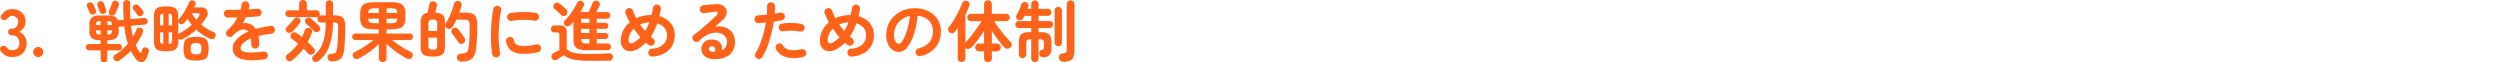 <svg xmlns="http://www.w3.org/2000/svg" width="904" height="22.584" viewBox="0 0 904 22.584">
  <g id="_2" data-name="2" transform="translate(-7819.848 5313.792)">
    <rect id="長方形_915" data-name="長方形 915" width="904" height="22.584" transform="translate(7819.848 -5313.792)" fill="rgba(255,255,255,0)"/>
    <path id="パス_4853" data-name="パス 4853" d="M5.208.24A4.524,4.524,0,0,1,1.1-1.944a1.213,1.213,0,0,1-.192-1.1A1.09,1.09,0,0,1,1.656-3.7a1.3,1.3,0,0,1,.984,0,3.2,3.2,0,0,1,.84.672,2.041,2.041,0,0,0,.684.588,2.058,2.058,0,0,0,1,.228,2.942,2.942,0,0,0,1.944-.6,2.492,2.492,0,0,0,.72-2.016,2.862,2.862,0,0,0-.72-2.04A2.692,2.692,0,0,0,5.04-7.632a1.05,1.05,0,0,1-1.2-1.176,1.05,1.05,0,0,1,1.2-1.176,2.155,2.155,0,0,0,1.776-.708,2.668,2.668,0,0,0,.576-1.74,1.944,1.944,0,0,0-.684-1.692,2.586,2.586,0,0,0-1.548-.492,1.537,1.537,0,0,0-.852.24,2.58,2.58,0,0,0-.636.576,3.106,3.106,0,0,1-.852.672,1.163,1.163,0,0,1-.972-.048,1.151,1.151,0,0,1-.72-.708,1.137,1.137,0,0,1,.264-1.068,4.791,4.791,0,0,1,1.692-1.572,4.39,4.39,0,0,1,2.124-.54,5.5,5.5,0,0,1,2.556.564,4.2,4.2,0,0,1,1.7,1.572,4.489,4.489,0,0,1,.612,2.376,3.972,3.972,0,0,1-.66,2.244A3.924,3.924,0,0,1,7.752-8.856,4.092,4.092,0,0,1,9.708-7.3a4.434,4.434,0,0,1,.756,2.568A4.826,4.826,0,0,1,9.084-1.1,5.323,5.323,0,0,1,5.208.24Zm9.456.024A1.774,1.774,0,0,1,13.38-.264a1.715,1.715,0,0,1-.54-1.272,1.742,1.742,0,0,1,.54-1.3,1.774,1.774,0,0,1,1.284-.528,1.774,1.774,0,0,1,1.284.528,1.742,1.742,0,0,1,.54,1.3,1.715,1.715,0,0,1-.54,1.272A1.774,1.774,0,0,1,14.664.264ZM38.448,2.232a1.2,1.2,0,0,1-.852-.324,1.139,1.139,0,0,1-.348-.876V-2.136h-4.2a1.091,1.091,0,0,1-.84-.336,1.156,1.156,0,0,1-.312-.816,1.156,1.156,0,0,1,.312-.816,1.091,1.091,0,0,1,.84-.336h4.2V-5.832h-.312a4.356,4.356,0,0,1-2.9-.768,3.435,3.435,0,0,1-.864-2.664v-2.064a3.435,3.435,0,0,1,.864-2.664,4.356,4.356,0,0,1,2.9-.768h2.976a5.832,5.832,0,0,1,2.364.4,2.221,2.221,0,0,1,1.212,1.332l.072-.024,2.016-.168q-.1-1.344-.144-2.8t-.048-3.06A1.205,1.205,0,0,1,45.756-20a1.27,1.27,0,0,1,.9-.348,1.27,1.27,0,0,1,.9.348,1.136,1.136,0,0,1,.348.924q-.024,1.536,0,2.94t.12,2.7l4.92-.408a1.153,1.153,0,0,1,.912.276,1.209,1.209,0,0,1,.408.8,1.194,1.194,0,0,1-.24.876,1.13,1.13,0,0,1-.84.42l-4.944.432q.12,1.056.3,2.028t.4,1.86q.36-.6.66-1.188A11.275,11.275,0,0,0,50.112-9.5a1.326,1.326,0,0,1,.708-.792,1.271,1.271,0,0,1,1,.024,1.205,1.205,0,0,1,.708.636,1.171,1.171,0,0,1-.012,1.02q-.528,1.176-1.176,2.328A22.527,22.527,0,0,1,49.92-4.08a14.266,14.266,0,0,0,.672,1.356q.36.636.744,1.188.408.624.672-.072.072-.216.132-.408t.132-.384a1.13,1.13,0,0,1,.588-.708,1.17,1.17,0,0,1,.972-.036,1.21,1.21,0,0,1,.7.564,1.336,1.336,0,0,1,.1.948q-.1.408-.276.984a9.431,9.431,0,0,1-.4,1.056q-.672,1.584-1.776,1.7A2.528,2.528,0,0,1,50.016.984,16.544,16.544,0,0,1,49.008-.4a15.286,15.286,0,0,1-.888-1.548,24.19,24.19,0,0,1-1.98,1.86A21.6,21.6,0,0,1,43.9,1.56a1.291,1.291,0,0,1-1.02.192,1.264,1.264,0,0,1-.828-.576,1.267,1.267,0,0,1-.192-.948,1.146,1.146,0,0,1,.576-.78A13.965,13.965,0,0,0,44.88-2.328,23.926,23.926,0,0,0,47.064-4.56a26.691,26.691,0,0,1-.744-2.892Q46.008-9,45.792-10.824l-2.016.168h-.048v1.392A3.406,3.406,0,0,1,42.852-6.6a4.452,4.452,0,0,1-2.94.768h-.264V-4.44h4.128a1.091,1.091,0,0,1,.84.336,1.156,1.156,0,0,1,.312.816,1.156,1.156,0,0,1-.312.816,1.091,1.091,0,0,1-.84.336H39.648V1.032a1.139,1.139,0,0,1-.348.876A1.2,1.2,0,0,1,38.448,2.232Zm2.52-17.04a1.2,1.2,0,0,1-.672-.552,1.009,1.009,0,0,1-.048-.912q.144-.336.336-.864t.4-1.068q.2-.54.3-.9a1.392,1.392,0,0,1,.66-.828,1.283,1.283,0,0,1,1.02-.084,1.314,1.314,0,0,1,.756.612,1.211,1.211,0,0,1,.06,1.02q-.12.36-.336.9T43-16.416q-.228.528-.4.888a1.3,1.3,0,0,1-.672.708A1.361,1.361,0,0,1,40.968-14.808Zm11.208.072a1.268,1.268,0,0,1-.924.2,1.188,1.188,0,0,1-.78-.54,6.728,6.728,0,0,0-.42-.6q-.276-.36-.564-.72t-.456-.576a.937.937,0,0,1-.192-.816,1.125,1.125,0,0,1,.48-.72,1.379,1.379,0,0,1,.876-.228,1.079,1.079,0,0,1,.78.42q.168.192.468.54t.6.708q.3.36.444.552a1.116,1.116,0,0,1,.252.96A1.293,1.293,0,0,1,52.176-14.736ZM38.4-15.408a1.236,1.236,0,0,1-.96-.048,1.187,1.187,0,0,1-.6-.744q-.072-.264-.216-.684l-.288-.84q-.144-.42-.24-.66a1.035,1.035,0,0,1,.036-.912,1.152,1.152,0,0,1,.684-.552,1.3,1.3,0,0,1,.936.012,1.051,1.051,0,0,1,.6.66q.1.24.252.684t.324.9a7.573,7.573,0,0,1,.24.744A1.02,1.02,0,0,1,38.4-15.408Zm-3.552.24a1.16,1.16,0,0,1-.936.036,1.122,1.122,0,0,1-.648-.684q-.1-.24-.276-.636l-.36-.792q-.18-.4-.276-.612a1,1,0,0,1-.036-.912,1.149,1.149,0,0,1,.612-.6,1.337,1.337,0,0,1,.936-.084,1.111,1.111,0,0,1,.672.636,5.1,5.1,0,0,1,.3.6q.18.408.372.8t.288.636a1.213,1.213,0,0,1,.024.972A1.171,1.171,0,0,1,34.848-15.168Zm2.28,7.32h.12V-9.36H35.592v.192A1.367,1.367,0,0,0,35.9-8.124,1.931,1.931,0,0,0,37.128-7.848Zm2.52,0h.12a1.931,1.931,0,0,0,1.224-.276A1.367,1.367,0,0,0,41.3-9.168V-9.36H39.648ZM35.592-11.28h1.656v-1.464h-.12a1.931,1.931,0,0,0-1.224.276,1.367,1.367,0,0,0-.312,1.044Zm4.056,0H41.3v-.144a1.367,1.367,0,0,0-.312-1.044,1.931,1.931,0,0,0-1.224-.276h-.12Zm21.24,9.456a8.637,8.637,0,0,1-2.676-.324,2.123,2.123,0,0,1-1.32-1.14,5.557,5.557,0,0,1-.372-2.256V-14.3a5.542,5.542,0,0,1,.372-2.268,2.129,2.129,0,0,1,1.32-1.128,8.637,8.637,0,0,1,2.676-.324,8.738,8.738,0,0,1,2.7.324,2.129,2.129,0,0,1,1.32,1.128A5.542,5.542,0,0,1,65.28-14.3V-8.04a1.687,1.687,0,0,0,.144-.108.416.416,0,0,1,.168-.084A23.075,23.075,0,0,0,67.968-9.66a18.776,18.776,0,0,0,2.184-1.74q-.408-.5-.78-1.044t-.708-1.116q-.6.816-1.2,1.488a1.325,1.325,0,0,1-.828.456,1.226,1.226,0,0,1-.924-.24,1.029,1.029,0,0,1-.408-.768,1.117,1.117,0,0,1,.288-.816,16.992,16.992,0,0,0,1.356-1.8q.684-1.032,1.272-2.136a19.854,19.854,0,0,0,.948-2.016,1.236,1.236,0,0,1,.7-.72,1.309,1.309,0,0,1,.984,0,1.041,1.041,0,0,1,.624,1.56q-.1.192-.18.408t-.2.456h2.52a2.559,2.559,0,0,1,1.632.492,1.888,1.888,0,0,1,.72,1.32,2.87,2.87,0,0,1-.5,1.812q-.408.672-.876,1.308t-1,1.26a17.028,17.028,0,0,0,4.344,2.688,1.3,1.3,0,0,1,.816.78,1.375,1.375,0,0,1-.072,1.092,1.266,1.266,0,0,1-.888.684,1.9,1.9,0,0,1-1.2-.132,24.292,24.292,0,0,1-2.472-1.428,17.258,17.258,0,0,1-2.3-1.812,20.109,20.109,0,0,1-2.364,1.9,24.624,24.624,0,0,1-2.6,1.56,1.763,1.763,0,0,1-.816.144,1.224,1.224,0,0,1-.744-.288v.768a5.557,5.557,0,0,1-.372,2.256,2.123,2.123,0,0,1-1.32,1.14A8.738,8.738,0,0,1,60.888-1.824Zm10.848,3.36a8.69,8.69,0,0,1-2.8-.348A2.165,2.165,0,0,1,67.6-.084a7.387,7.387,0,0,1-.372-2.652A7.387,7.387,0,0,1,67.6-5.388,2.165,2.165,0,0,1,68.94-6.66a8.69,8.69,0,0,1,2.8-.348,8.806,8.806,0,0,1,2.808.348A2.165,2.165,0,0,1,75.9-5.388a7.387,7.387,0,0,1,.372,2.652A7.387,7.387,0,0,1,75.9-.084a2.165,2.165,0,0,1-1.356,1.272A8.806,8.806,0,0,1,71.736,1.536Zm0-2.256a3.825,3.825,0,0,0,1.188-.144.9.9,0,0,0,.576-.588,4.068,4.068,0,0,0,.156-1.284,2.413,2.413,0,0,0-.384-1.632,2.224,2.224,0,0,0-1.536-.384,2.175,2.175,0,0,0-1.536.4,2.37,2.37,0,0,0-.384,1.6A2.462,2.462,0,0,0,70.2-1.1,2.224,2.224,0,0,0,71.736-.72Zm-9.888-3.7q.84-.072,1.032-.384a2.329,2.329,0,0,0,.192-1.128V-8.664H61.848Zm0-6.768h1.224V-13.9a2.4,2.4,0,0,0-.192-1.152q-.192-.312-1.032-.36ZM59.88-4.44V-8.664H58.728v2.736a2.261,2.261,0,0,0,.192,1.1Q59.112-4.512,59.88-4.44Zm-1.152-6.744H59.88v-4.224q-.768.072-.96.384a2.329,2.329,0,0,0-.192,1.128ZM71.856-13.2q.264-.336.516-.672a6.483,6.483,0,0,0,.444-.672q.648-1.056-.576-1.056H70.2a13.48,13.48,0,0,0,.756,1.236A12.871,12.871,0,0,0,71.856-13.2ZM96.48,1.08a29.432,29.432,0,0,1-5.424.348,10.809,10.809,0,0,1-3.54-.66A4.066,4.066,0,0,1,85.584-.708a3.771,3.771,0,0,1-.6-2.1,4.859,4.859,0,0,1,1.452-3.36A12.228,12.228,0,0,1,90.648-8.9a1.884,1.884,0,0,0-.936-.648,3,3,0,0,0-2.364.264A8.742,8.742,0,0,0,85.08-7.464,1.522,1.522,0,0,1,84.012-7a1.3,1.3,0,0,1-1.068-.4A1.448,1.448,0,0,1,82.6-8.448a1.34,1.34,0,0,1,.492-.984,14.413,14.413,0,0,0,2.076-2.184,15.1,15.1,0,0,0,1.524-2.424q-1.032.024-1.932.036t-1.548-.012a1.349,1.349,0,0,1-1.008-.42,1.41,1.41,0,0,1-.408-1.02,1.333,1.333,0,0,1,.456-.984,1.411,1.411,0,0,1,1.032-.36q.84.024,2.028.012t2.484-.036q.12-.456.216-.888t.168-.864a1.564,1.564,0,0,1,.528-.972,1.279,1.279,0,0,1,1.032-.3,1.384,1.384,0,0,1,.96.528,1.374,1.374,0,0,1,.288,1.056,4.883,4.883,0,0,1-.1.648q-.072.336-.168.672.912-.048,1.7-.108t1.416-.156a1.439,1.439,0,0,1,1.068.276,1.328,1.328,0,0,1,.54.948,1.35,1.35,0,0,1-.3,1.056,1.321,1.321,0,0,1-.948.5q-.888.1-2.04.168t-2.4.12a20.453,20.453,0,0,1-1.152,2.208,4.051,4.051,0,0,1,1.1-.084,4.582,4.582,0,0,1,1.008.18,4.569,4.569,0,0,1,1.4.66,4.366,4.366,0,0,1,1.212,1.308q1.176-.336,2.508-.624t2.82-.5a1.354,1.354,0,0,1,1.056.252,1.315,1.315,0,0,1,.552.948,1.3,1.3,0,0,1-.264,1.056,1.474,1.474,0,0,1-.96.552q-1.392.168-2.568.4T94.3-7.3q.12.648.192,1.416t.072,1.656a1.389,1.389,0,0,1-.42,1.02,1.389,1.389,0,0,1-1.02.42,1.349,1.349,0,0,1-1.008-.42,1.41,1.41,0,0,1-.408-1.02,14.843,14.843,0,0,0-.144-2.184,8.336,8.336,0,0,0-2.844,1.74A2.673,2.673,0,0,0,87.84-2.88a1.2,1.2,0,0,0,.768,1.056,6.218,6.218,0,0,0,2.568.456,33.357,33.357,0,0,0,4.92-.36,1.437,1.437,0,0,1,1.056.276A1.315,1.315,0,0,1,97.7-.5,1.336,1.336,0,0,1,97.416.528,1.459,1.459,0,0,1,96.48,1.08Zm24.24.72a1.451,1.451,0,0,1-.972-.336A1.306,1.306,0,0,1,119.3.528a1.3,1.3,0,0,1,.312-1,1.272,1.272,0,0,1,.96-.444,5.256,5.256,0,0,0,1.224-.18.948.948,0,0,0,.588-.5,4.29,4.29,0,0,0,.3-1.14,17.894,17.894,0,0,0,.228-2.016Q123-6,123.048-7.512t.072-3.024a3.132,3.132,0,0,0-.108-1.1.723.723,0,0,0-.5-.468,4.418,4.418,0,0,0-1.14-.108h-.1a27.312,27.312,0,0,1-1.284,8.364,11.823,11.823,0,0,1-4.02,5.6,1.372,1.372,0,0,1-1.02.276A1.332,1.332,0,0,1,114,1.512a1.192,1.192,0,0,1-.24-.924,1.248,1.248,0,0,1,.456-.828,9.318,9.318,0,0,0,2.58-2.916,13.052,13.052,0,0,0,1.38-3.936,29.939,29.939,0,0,0,.48-5.124h-1.728a1.215,1.215,0,0,1-.948-.384,1.313,1.313,0,0,1-.348-.912,1.207,1.207,0,0,1,.36-.888,1.308,1.308,0,0,1-.72.216h-9.984a1.157,1.157,0,0,1-.888-.36,1.222,1.222,0,0,1-.336-.864,1.21,1.21,0,0,1,.336-.876,1.178,1.178,0,0,1,.888-.348h3.72V-18.96a1.32,1.32,0,0,1,.408-1.008,1.384,1.384,0,0,1,.984-.384,1.384,1.384,0,0,1,.984.384,1.32,1.32,0,0,1,.408,1.008v2.328h3.48a1.178,1.178,0,0,1,.888.348,1.21,1.21,0,0,1,.336.876,1.14,1.14,0,0,1-.336.84,1.389,1.389,0,0,1,.768-.216h1.728v-4.152a1.234,1.234,0,0,1,.4-.96,1.33,1.33,0,0,1,.924-.36,1.276,1.276,0,0,1,.924.36,1.274,1.274,0,0,1,.372.96v4.152h.456a6.627,6.627,0,0,1,2.28.324,2.239,2.239,0,0,1,1.272,1.176,5.742,5.742,0,0,1,.384,2.484q0,1.56-.048,3.12t-.132,2.916q-.084,1.356-.2,2.316A7.086,7.086,0,0,1,124.524.24a2.719,2.719,0,0,1-1.464,1.236A7.17,7.17,0,0,1,120.72,1.8Zm-14.184-.432a1.547,1.547,0,0,1-1.092.348,1.279,1.279,0,0,1-1-.564,1.363,1.363,0,0,1-.24-.984,1.289,1.289,0,0,1,.576-.888,15.717,15.717,0,0,0,2.124-1.812A16.6,16.6,0,0,0,108.6-4.56q-.528-.48-1.08-.912t-1.08-.816a1.2,1.2,0,0,1-.552-.876,1.381,1.381,0,0,1,.288-.972,1.317,1.317,0,0,1,.9-.54,1.4,1.4,0,0,1,1.044.252q.48.336.96.7t.96.768a23.161,23.161,0,0,0,1.008-2.448,1.279,1.279,0,0,1,.708-.8,1.362,1.362,0,0,1,1.02-.012,1.28,1.28,0,0,1,.78.66,1.323,1.323,0,0,1,.036,1.092q-.312.864-.684,1.692t-.8,1.6q1.272,1.2,2.232,2.232a1.354,1.354,0,0,1,.372,1.02,1.388,1.388,0,0,1-.492.972,1.429,1.429,0,0,1-1.008.4,1.291,1.291,0,0,1-.96-.468q-.744-.84-1.656-1.728a22.316,22.316,0,0,1-1.848,2.172A19.266,19.266,0,0,1,106.536,1.368Zm-1.992-10.2a1.246,1.246,0,0,1-.384-.912,1.138,1.138,0,0,1,.408-.888q.7-.648,1.416-1.44t1.224-1.464a1.164,1.164,0,0,1,.852-.492,1.2,1.2,0,0,1,.924.252,1.3,1.3,0,0,1,.5.816,1.167,1.167,0,0,1-.216.936q-.552.744-1.308,1.608t-1.4,1.488a1.755,1.755,0,0,1-1.008.444A1.223,1.223,0,0,1,104.544-8.832Zm11.616-.216a1.213,1.213,0,0,1-.948.324,1.333,1.333,0,0,1-.924-.42q-.336-.384-.864-.888l-1.056-1.008q-.528-.5-.888-.816a1.068,1.068,0,0,1-.36-.864,1.269,1.269,0,0,1,.384-.864,1.451,1.451,0,0,1,.924-.4,1.251,1.251,0,0,1,.972.372q.36.312.9.816t1.092,1.008a10.869,10.869,0,0,1,.864.864,1.254,1.254,0,0,1,.36.948A1.275,1.275,0,0,1,116.16-9.048Zm23.064,11.16a1.384,1.384,0,0,1-.984-.384A1.32,1.32,0,0,1,137.832.72V-4.464a20.388,20.388,0,0,1-2.16,1.944q-1.248.984-2.556,1.836T130.68.768a1.783,1.783,0,0,1-1.224.18,1.215,1.215,0,0,1-.888-.66,1.4,1.4,0,0,1-.108-1.056,1.262,1.262,0,0,1,.684-.792q1.08-.5,2.292-1.224t2.376-1.524q1.164-.8,2.076-1.548h-6.48a1.139,1.139,0,0,1-.876-.348,1.2,1.2,0,0,1-.324-.852,1.174,1.174,0,0,1,.324-.828,1.139,1.139,0,0,1,.876-.348h8.424V-9.72h-1.3a11.3,11.3,0,0,1-3.252-.372,2.773,2.773,0,0,1-1.692-1.284,5.249,5.249,0,0,1-.5-2.52v-1.488a5.237,5.237,0,0,1,.5-2.532,2.786,2.786,0,0,1,1.692-1.272,11.3,11.3,0,0,1,3.252-.372h5.448a11.3,11.3,0,0,1,3.252.372,2.786,2.786,0,0,1,1.692,1.272,5.237,5.237,0,0,1,.5,2.532V-13.9a5.249,5.249,0,0,1-.5,2.52,2.773,2.773,0,0,1-1.692,1.284,11.3,11.3,0,0,1-3.252.372h-1.368v1.488h8.4a1.139,1.139,0,0,1,.876.348,1.174,1.174,0,0,1,.324.828,1.2,1.2,0,0,1-.324.852,1.139,1.139,0,0,1-.876.348h-6.384q.936.744,2.1,1.548t2.376,1.524q1.212.72,2.268,1.224a1.146,1.146,0,0,1,.7.78,1.4,1.4,0,0,1-.12,1.044,1.21,1.21,0,0,1-.876.66,1.836,1.836,0,0,1-1.236-.18q-1.128-.6-2.46-1.464T142.8-2.58a23.68,23.68,0,0,1-2.184-1.956V.72a1.32,1.32,0,0,1-.408,1.008A1.384,1.384,0,0,1,139.224,2.112Zm1.392-14.064h1.368a7.4,7.4,0,0,0,1.536-.12,1.068,1.068,0,0,0,.732-.468,2.331,2.331,0,0,0,.228-1.068h-3.864Zm0-3.72h3.864a2.415,2.415,0,0,0-.228-1.08,1.019,1.019,0,0,0-.732-.468,8.206,8.206,0,0,0-1.536-.108h-1.368Zm-4.08,3.72h1.3v-1.656h-3.816a2.512,2.512,0,0,0,.252,1.068,1.068,1.068,0,0,0,.732.468A7.4,7.4,0,0,0,136.536-11.952Zm-2.52-3.72h3.816v-1.656h-1.3A8.206,8.206,0,0,0,135-17.22a1.019,1.019,0,0,0-.732.468A2.608,2.608,0,0,0,134.016-15.672ZM157.344.1a8.464,8.464,0,0,1-2.688-.336,2.172,2.172,0,0,1-1.332-1.14,5.25,5.25,0,0,1-.372-2.172v-8.592a4.715,4.715,0,0,1,.516-2.46,2.7,2.7,0,0,1,1.98-1.068q.144-.648.336-1.56t.288-1.488a1.345,1.345,0,0,1,.576-.96,1.492,1.492,0,0,1,1.1-.168,1.3,1.3,0,0,1,.936.6,1.44,1.44,0,0,1,.144,1.1q-.1.456-.288,1.152t-.336,1.224a5.648,5.648,0,0,1,2.184.456,2.067,2.067,0,0,1,1.056,1.152,5.853,5.853,0,0,1,.288,2.016v8.592a5.25,5.25,0,0,1-.372,2.172,2.17,2.17,0,0,1-1.32,1.14A8.445,8.445,0,0,1,157.344.1Zm10.44,1.8a1.889,1.889,0,0,1-1.116-.276A1.412,1.412,0,0,1,166.08.6a1.328,1.328,0,0,1,.312-1.068,1.445,1.445,0,0,1,1.032-.492,9.62,9.62,0,0,0,1.656-.252,1.269,1.269,0,0,0,.792-.564,3.84,3.84,0,0,0,.384-1.248,26.369,26.369,0,0,0,.336-3.456q.072-1.92.072-4.848a2.215,2.215,0,0,0-.384-1.56,2.333,2.333,0,0,0-1.536-.36h-2.88a14.062,14.062,0,0,1-.672,1.392q-.36.648-.7,1.2a1.533,1.533,0,0,1-.864.708,1.317,1.317,0,0,1-1.08-.108,1.38,1.38,0,0,1-.66-.792A1.151,1.151,0,0,1,162-11.856q.576-.936,1.152-2.124t1.056-2.46a22.019,22.019,0,0,0,.768-2.424,1.439,1.439,0,0,1,.636-.936,1.365,1.365,0,0,1,1.092-.168,1.358,1.358,0,0,1,.864.576,1.311,1.311,0,0,1,.168,1.08,25.161,25.161,0,0,1-.792,2.52h2.064a7.984,7.984,0,0,1,2.568.336,2.321,2.321,0,0,1,1.392,1.284,6.859,6.859,0,0,1,.432,2.748q0,2.04-.036,3.6t-.132,2.808q-.1,1.248-.264,2.4A7.4,7.4,0,0,1,172.116.12a3.076,3.076,0,0,1-1.632,1.332A9.422,9.422,0,0,1,167.784,1.9Zm.72-6.648a1.425,1.425,0,0,1-1.032.264,1.226,1.226,0,0,1-.888-.576q-.288-.456-.708-1.056t-.84-1.176q-.42-.576-.732-.936a1.272,1.272,0,0,1-.252-.948,1.164,1.164,0,0,1,.492-.852,1.266,1.266,0,0,1,.984-.3,1.335,1.335,0,0,1,.912.492q.36.408.8.96t.852,1.128q.408.576.7,1.032a1.534,1.534,0,0,1,.252,1.08A1.309,1.309,0,0,1,168.5-4.752Zm-11.16,2.328a1.908,1.908,0,0,0,1.272-.3,1.538,1.538,0,0,0,.312-1.116V-6.72H155.76v2.88a1.538,1.538,0,0,0,.312,1.116A1.908,1.908,0,0,0,157.344-2.424ZM155.76-9.168h3.168v-2.688a1.538,1.538,0,0,0-.312-1.116,1.908,1.908,0,0,0-1.272-.3,1.908,1.908,0,0,0-1.272.3,1.538,1.538,0,0,0-.312,1.116ZM180.5.384a1.423,1.423,0,0,1-1.08-.24,1.431,1.431,0,0,1-.6-.912q-.216-1.224-.336-2.844t-.12-3.42q0-1.8.1-3.624t.3-3.492q.2-1.668.492-2.988a1.363,1.363,0,0,1,.624-.9,1.4,1.4,0,0,1,1.08-.2,1.467,1.467,0,0,1,.9.636,1.409,1.409,0,0,1,.2,1.092,33.058,33.058,0,0,0-.6,3.7q-.216,1.992-.276,4.044t.06,3.984a30.226,30.226,0,0,0,.408,3.516,1.281,1.281,0,0,1-.228,1.056A1.478,1.478,0,0,1,180.5.384Zm9.84-1.3A7.8,7.8,0,0,1,185.7-2.04a4.749,4.749,0,0,1-1.836-3.312,1.354,1.354,0,0,1,.252-1.056,1.4,1.4,0,0,1,.948-.576,1.437,1.437,0,0,1,1.056.276,1.4,1.4,0,0,1,.576.948,2.019,2.019,0,0,0,.984,1.536,5.561,5.561,0,0,0,2.736.5,21,21,0,0,0,4.344-.552,1.3,1.3,0,0,1,1.08.192,1.406,1.406,0,0,1,.624.912,1.338,1.338,0,0,1-.216,1.068,1.515,1.515,0,0,1-.912.636,18.282,18.282,0,0,1-2.58.432Q191.472-.912,190.344-.912Zm-4.392-11.88a1.365,1.365,0,0,1-1.068-.2,1.385,1.385,0,0,1-.612-.924,1.4,1.4,0,0,1,.2-1.08,1.294,1.294,0,0,1,.924-.6,21.215,21.215,0,0,1,3-.348q1.656-.084,3.288-.024a21.744,21.744,0,0,1,2.88.276,1.344,1.344,0,0,1,.936.588,1.381,1.381,0,0,1,.216,1.092,1.3,1.3,0,0,1-.588.924,1.446,1.446,0,0,1-1.068.228,22.866,22.866,0,0,0-4.032-.324A22.183,22.183,0,0,0,185.952-12.792ZM212.88-2.208a8.421,8.421,0,0,1-2.8-.372A2.507,2.507,0,0,1,208.632-3.8a5.044,5.044,0,0,1-.432-2.268V-12.5q-.456.576-.984,1.128a1.652,1.652,0,0,1-.948.54,1.262,1.262,0,0,1-1.068-.3,1.2,1.2,0,0,1-.444-.936,1.188,1.188,0,0,1,.372-.936,18.889,18.889,0,0,0,2.424-2.88,23.721,23.721,0,0,0,1.944-3.36,1.4,1.4,0,0,1,.768-.744,1.237,1.237,0,0,1,1.032.072,1.348,1.348,0,0,1,.672.708,1.217,1.217,0,0,1-.072,1.02q-.264.552-.564,1.1t-.636,1.1h3q.24-.5.5-1.116t.516-1.2q.252-.588.4-.972a1.3,1.3,0,0,1,.768-.744,1.419,1.419,0,0,1,1.056.024,1.183,1.183,0,0,1,.756.756,1.308,1.308,0,0,1-.108,1.02q-.24.456-.54,1.068t-.588,1.164h3.864a1.139,1.139,0,0,1,.852.36,1.171,1.171,0,0,1,.348.84,1.159,1.159,0,0,1-.348.852,1.159,1.159,0,0,1-.852.348h-3.7V-12.1h3.12a1.044,1.044,0,0,1,.768.312,1.044,1.044,0,0,1,.312.768,1.084,1.084,0,0,1-.312.78,1.024,1.024,0,0,1-.768.324h-3.12v1.488h3.12a1.024,1.024,0,0,1,.768.324,1.084,1.084,0,0,1,.312.78,1.044,1.044,0,0,1-.312.768,1.044,1.044,0,0,1-.768.312h-3.12v1.608h3.936a1.151,1.151,0,0,1,.84.36,1.178,1.178,0,0,1,.36.864,1.151,1.151,0,0,1-.36.84,1.151,1.151,0,0,1-.84.36Zm.888,3.84a27.714,27.714,0,0,1-5.52-.456,7.579,7.579,0,0,1-3.5-1.608q-.336.216-.8.54l-.9.624q-.432.3-.648.444a1.466,1.466,0,0,1-1.092.2,1.212,1.212,0,0,1-.9-.636,1.386,1.386,0,0,1-.144-1.068,1.155,1.155,0,0,1,.672-.8q.36-.192,1.008-.528t1.176-.6v-5.4a1.222,1.222,0,0,0-.18-.78,1.017,1.017,0,0,0-.756-.2h-.864a1.168,1.168,0,0,1-.912-.372,1.3,1.3,0,0,1-.336-.9,1.264,1.264,0,0,1,.336-.876,1.168,1.168,0,0,1,.912-.372h1.92a2.227,2.227,0,0,1,2.52,2.52v6A4.813,4.813,0,0,0,207.384-1.6a10.014,10.014,0,0,0,2.544.576,34.338,34.338,0,0,0,3.84.18q2.016,0,3.912-.072T220.9-1.08a1.613,1.613,0,0,1,1.152.312,1.186,1.186,0,0,1,.456.984,1.387,1.387,0,0,1-.372,1.008,1.594,1.594,0,0,1-1.188.384q-.768,0-1.752.012t-2,.012h-3.42ZM203.784-14.9q-.5-.528-1.188-1.164t-1.26-1.092a1.12,1.12,0,0,1-.4-.852,1.332,1.332,0,0,1,.3-.9,1.36,1.36,0,0,1,.864-.492,1.224,1.224,0,0,1,.984.276q.648.48,1.356,1.1t1.188,1.08a1.358,1.358,0,0,1,.42.96,1.349,1.349,0,0,1-.4.984,1.366,1.366,0,0,1-.936.444A1.159,1.159,0,0,1,203.784-14.9Zm9.144,10.272h1.056V-6.24h-3a1.61,1.61,0,0,0,.4,1.308A2.762,2.762,0,0,0,212.928-4.632Zm-1.944-3.792h3V-9.912h-3Zm0-3.672h3v-1.488h-3ZM236.808.1a1.478,1.478,0,0,1-1.044-.348,1.357,1.357,0,0,1-.492-.972,1.405,1.405,0,0,1,.336-1.056,1.3,1.3,0,0,1,.984-.48,6.576,6.576,0,0,0,4.02-1.452,4.452,4.452,0,0,0,1.4-3.492,3.929,3.929,0,0,0-.936-2.6,5.141,5.141,0,0,0-2.568-1.6,20.941,20.941,0,0,1-2.352,4.8l.432.336q.216.168.408.312a1.392,1.392,0,0,1,.588.924,1.434,1.434,0,0,1-.228,1.092,1.391,1.391,0,0,1-.924.588,1.314,1.314,0,0,1-1.068-.252q-.5-.36-1.008-.792a12.044,12.044,0,0,1-1.44,1.272,15.466,15.466,0,0,1-1.608,1.056,5.186,5.186,0,0,1-2.868.72A3.175,3.175,0,0,1,226.2-2.916a3.961,3.961,0,0,1-.864-2.724,7.907,7.907,0,0,1,.888-3.732,9.548,9.548,0,0,1,2.352-2.916,23.364,23.364,0,0,1-1.536-3.24,1.277,1.277,0,0,1,.06-1.092,1.432,1.432,0,0,1,.828-.732,1.371,1.371,0,0,1,1.092.072,1.388,1.388,0,0,1,.732.816q.216.648.516,1.32t.66,1.368a11.8,11.8,0,0,1,2.484-.84,12.3,12.3,0,0,1,2.652-.288h.36q.168-.624.3-1.272t.252-1.32a1.4,1.4,0,0,1,.576-.948,1.322,1.322,0,0,1,1.08-.228,1.383,1.383,0,0,1,.924.576,1.4,1.4,0,0,1,.252,1.08q-.1.648-.24,1.272L239.28-14.5a7.882,7.882,0,0,1,4.08,2.508A6.481,6.481,0,0,1,244.848-7.7a7.814,7.814,0,0,1-.96,3.924,7,7,0,0,1-2.748,2.688A10.433,10.433,0,0,1,236.808.1Zm-6.864-5.064a9.9,9.9,0,0,0,2.472-1.9,32.314,32.314,0,0,1-2.4-3.12,5.832,5.832,0,0,0-1.872,4.224,1.018,1.018,0,0,0,.48,1A1.427,1.427,0,0,0,229.944-4.968Zm4.2-4.152q.408-.7.792-1.476a15.128,15.128,0,0,0,.7-1.668,10.091,10.091,0,0,0-1.764.24,9,9,0,0,0-1.548.5A21.565,21.565,0,0,0,234.144-9.12ZM259.128,1.032a5.571,5.571,0,0,1-3.444-1.056,3.221,3.221,0,0,1-1.212-2.76,3.328,3.328,0,0,1,.588-1.8,3.354,3.354,0,0,1,1.476-1.164,4.311,4.311,0,0,1,2.136-.276,3.384,3.384,0,0,1,2.688,1.308,3.259,3.259,0,0,1,.456,2.6A3.53,3.53,0,0,0,263.2-3.3a3.491,3.491,0,0,0,.54-2.028,2.842,2.842,0,0,0-.54-1.692A3.521,3.521,0,0,0,261.684-8.2a4.9,4.9,0,0,0-2.244-.348,7.517,7.517,0,0,0-2.736.756,11.281,11.281,0,0,0-3,2.172,1.469,1.469,0,0,1-1.08.4,1.357,1.357,0,0,1-1.056-.492,1.431,1.431,0,0,1-.348-1.044,1.181,1.181,0,0,1,.492-.924q1.488-1.128,2.976-2.388t2.844-2.484q1.356-1.224,2.388-2.232.648-.624.444-1.032T259.32-16.1q-.816.1-1.86.24T255.5-15.6a1.33,1.33,0,0,1-1.056-.264,1.355,1.355,0,0,1-.552-.96,1.3,1.3,0,0,1,.264-1.044,1.457,1.457,0,0,1,.96-.564q.528-.072,1.332-.144t1.656-.144q.852-.072,1.452-.12a4.6,4.6,0,0,1,2.544.408A2.8,2.8,0,0,1,263.448-17a2.869,2.869,0,0,1,.036,1.956,4.448,4.448,0,0,1-1.38,1.992q-.48.408-1.212,1.056t-1.5,1.32a7.288,7.288,0,0,1,2.664-.036,5.856,5.856,0,0,1,2.316.924,5,5,0,0,1,1.62,1.836,5.667,5.667,0,0,1,.6,2.676,6.34,6.34,0,0,1-.96,3.612A5.53,5.53,0,0,1,262.992.42,9.908,9.908,0,0,1,259.128,1.032ZM258.7-1.632h.144a1.682,1.682,0,0,1,.18.012.929.929,0,0,0,.252-.012,1.715,1.715,0,0,0,.12-1.32,1.015,1.015,0,0,0-.864-.624,1.435,1.435,0,0,0-.948.156.9.9,0,0,0-.42.732Q257.136-1.728,258.7-1.632Zm15.84,2.4a1.347,1.347,0,0,1-.66-.888,1.389,1.389,0,0,1,.18-1.08,20.908,20.908,0,0,0,1.656-3.336,33.36,33.36,0,0,0,1.236-3.792q.516-1.968.828-3.864-.7.072-1.356.12t-1.236.1a1.478,1.478,0,0,1-1.044-.348,1.358,1.358,0,0,1-.492-.972,1.451,1.451,0,0,1,.36-1.044,1.316,1.316,0,0,1,.984-.468q.7-.048,1.5-.1t1.62-.144q.072-.816.1-1.56t0-1.416a1.387,1.387,0,0,1,.372-1.032,1.373,1.373,0,0,1,1-.456,1.387,1.387,0,0,1,1.032.372,1.373,1.373,0,0,1,.456,1q.024.6,0,1.284t-.1,1.452q1.08-.192,1.944-.36a1.428,1.428,0,0,1,1.08.192,1.322,1.322,0,0,1,.624.888,1.374,1.374,0,0,1-.2,1.08,1.386,1.386,0,0,1-.9.6q-.6.12-1.332.24t-1.548.24Q280.3-10.344,279.72-8a40.211,40.211,0,0,1-1.38,4.488A21.3,21.3,0,0,1,276.5.288a1.409,1.409,0,0,1-.888.648A1.352,1.352,0,0,1,274.536.768ZM291.24.24a12.046,12.046,0,0,1-6.132.048,5.827,5.827,0,0,1-3.66-2.832,1.481,1.481,0,0,1-.108-1.092,1.347,1.347,0,0,1,.684-.852,1.377,1.377,0,0,1,1.092-.12,1.391,1.391,0,0,1,.852.7,3.285,3.285,0,0,0,2.424,1.584,11.086,11.086,0,0,0,4.248-.24,1.409,1.409,0,0,1,1.092.2,1.374,1.374,0,0,1,.612.9,1.409,1.409,0,0,1-.2,1.092A1.374,1.374,0,0,1,291.24.24Zm-1.176-9.168a11.681,11.681,0,0,0-1.86-.264,20.6,20.6,0,0,0-2.112-.036,14.028,14.028,0,0,0-2,.2,1.372,1.372,0,0,1-1.044-.228,1.39,1.39,0,0,1-.588-.876,1.365,1.365,0,0,1,.2-1.068,1.29,1.29,0,0,1,.9-.588,18.415,18.415,0,0,1,2.388-.24,23.819,23.819,0,0,1,2.508.036,14.345,14.345,0,0,1,2.28.324,1.282,1.282,0,0,1,.876.624,1.38,1.38,0,0,1,.156,1.08,1.273,1.273,0,0,1-.624.852A1.46,1.46,0,0,1,290.064-8.928ZM308.808.1a1.478,1.478,0,0,1-1.044-.348,1.358,1.358,0,0,1-.492-.972,1.405,1.405,0,0,1,.336-1.056,1.3,1.3,0,0,1,.984-.48,6.576,6.576,0,0,0,4.02-1.452,4.452,4.452,0,0,0,1.4-3.492,3.929,3.929,0,0,0-.936-2.6,5.141,5.141,0,0,0-2.568-1.6,20.939,20.939,0,0,1-2.352,4.8l.432.336q.216.168.408.312a1.391,1.391,0,0,1,.588.924,1.434,1.434,0,0,1-.228,1.092,1.391,1.391,0,0,1-.924.588,1.314,1.314,0,0,1-1.068-.252q-.5-.36-1.008-.792a12.045,12.045,0,0,1-1.44,1.272,15.465,15.465,0,0,1-1.608,1.056,5.186,5.186,0,0,1-2.868.72A3.175,3.175,0,0,1,298.2-2.916a3.961,3.961,0,0,1-.864-2.724,7.907,7.907,0,0,1,.888-3.732,9.548,9.548,0,0,1,2.352-2.916,23.363,23.363,0,0,1-1.536-3.24,1.277,1.277,0,0,1,.06-1.092,1.432,1.432,0,0,1,.828-.732,1.371,1.371,0,0,1,1.092.072,1.388,1.388,0,0,1,.732.816q.216.648.516,1.32t.66,1.368a11.794,11.794,0,0,1,2.484-.84,12.3,12.3,0,0,1,2.652-.288h.36q.168-.624.3-1.272t.252-1.32a1.4,1.4,0,0,1,.576-.948,1.322,1.322,0,0,1,1.08-.228,1.383,1.383,0,0,1,.924.576,1.4,1.4,0,0,1,.252,1.08q-.1.648-.24,1.272L311.28-14.5a7.882,7.882,0,0,1,4.08,2.508A6.481,6.481,0,0,1,316.848-7.7a7.814,7.814,0,0,1-.96,3.924,7,7,0,0,1-2.748,2.688A10.433,10.433,0,0,1,308.808.1Zm-6.864-5.064a9.9,9.9,0,0,0,2.472-1.9,32.314,32.314,0,0,1-2.4-3.12,5.832,5.832,0,0,0-1.872,4.224,1.018,1.018,0,0,0,.48,1A1.427,1.427,0,0,0,301.944-4.968Zm4.2-4.152q.408-.7.792-1.476a15.125,15.125,0,0,0,.7-1.668,10.091,10.091,0,0,0-1.764.24,9,9,0,0,0-1.548.5A21.565,21.565,0,0,0,306.144-9.12ZM333.768-.072A1.466,1.466,0,0,1,332.64-.24a1.39,1.39,0,0,1-.672-.888,1.385,1.385,0,0,1,.168-1.092,1.4,1.4,0,0,1,.888-.66,7.2,7.2,0,0,0,3.924-2.256,6.1,6.1,0,0,0,1.26-3.96,5.454,5.454,0,0,0-.672-2.712,5.228,5.228,0,0,0-1.908-1.944,6.988,6.988,0,0,0-2.964-.912,31.724,31.724,0,0,1-1.452,6.972,13.891,13.891,0,0,1-2.4,4.536,3.883,3.883,0,0,1-2.892,1.6,3.953,3.953,0,0,1-2.328-.744,4.989,4.989,0,0,1-1.668-2.136,8.254,8.254,0,0,1-.612-3.336,9.263,9.263,0,0,1,.756-3.732,9.268,9.268,0,0,1,2.148-3.06,10.092,10.092,0,0,1,3.276-2.064,11.176,11.176,0,0,1,4.14-.744,10.879,10.879,0,0,1,4.86,1.044,8.291,8.291,0,0,1,3.348,2.9A7.7,7.7,0,0,1,341.064-9.1a8.961,8.961,0,0,1-1.86,5.8A9.82,9.82,0,0,1,333.768-.072Zm-7.824-4.44q.432,0,1-.732a9.78,9.78,0,0,0,1.14-2.076,22.74,22.74,0,0,0,1.056-3.18,27.94,27.94,0,0,0,.72-4.068,7.066,7.066,0,0,0-3.144,1.38,6.661,6.661,0,0,0-1.92,2.424,7.21,7.21,0,0,0-.672,2.94,4.783,4.783,0,0,0,.516,2.472A1.512,1.512,0,0,0,325.944-4.512ZM358.1,2.136a1.415,1.415,0,0,1-1.008-.384,1.32,1.32,0,0,1-.408-1.008v-2.52h-1.776a1.369,1.369,0,0,1-1.008-.408,1.369,1.369,0,0,1-.408-1.008,1.381,1.381,0,0,1,.408-1,1.349,1.349,0,0,1,1.008-.42h1.776V-9.264q-1.032,1.68-2.268,3.336a25.633,25.633,0,0,1-2.364,2.784,1.663,1.663,0,0,1-1.044.492,1.273,1.273,0,0,1-1.068-.4V.672a1.341,1.341,0,0,1-.408.984,1.391,1.391,0,0,1-1.968,0,1.341,1.341,0,0,1-.408-.984V-10.272q-.24.36-.492.708t-.516.684a1.292,1.292,0,0,1-.924.528,1.381,1.381,0,0,1-1.068-.312,1.319,1.319,0,0,1-.48-.876,1.232,1.232,0,0,1,.24-.948,23.371,23.371,0,0,0,1.86-2.688q.924-1.536,1.7-3.108a29.9,29.9,0,0,0,1.26-2.868,1.348,1.348,0,0,1,.756-.828,1.552,1.552,0,0,1,1.092-.012,1.293,1.293,0,0,1,.756.66,1.332,1.332,0,0,1,.012,1.068q-.288.792-.648,1.62t-.768,1.668v9.984q.7-.7,1.488-1.656T353.04-8.7q.816-1.092,1.524-2.136t1.212-1.884h-3.84a1.286,1.286,0,0,1-.924-.384,1.254,1.254,0,0,1-.4-.936,1.254,1.254,0,0,1,.4-.936,1.286,1.286,0,0,1,.924-.384h4.752v-3.5a1.32,1.32,0,0,1,.408-1.008,1.415,1.415,0,0,1,1.008-.384,1.384,1.384,0,0,1,.984.384,1.32,1.32,0,0,1,.408,1.008v3.5h5.16a1.314,1.314,0,0,1,.948.384,1.254,1.254,0,0,1,.4.936,1.254,1.254,0,0,1-.4.936,1.314,1.314,0,0,1-.948.384h-4.344q.5.84,1.236,1.848t1.548,2.04q.816,1.032,1.644,1.956t1.5,1.62a1.456,1.456,0,0,1,.432,1.008,1.337,1.337,0,0,1-.456,1.056,1.578,1.578,0,0,1-1.092.444,1.374,1.374,0,0,1-1.068-.444,30.422,30.422,0,0,1-2.328-2.784Q360.5-7.608,359.5-9.216v4.608h1.8a1.361,1.361,0,0,1,1,.42,1.361,1.361,0,0,1,.42,1,1.349,1.349,0,0,1-.42,1.008,1.381,1.381,0,0,1-1,.408h-1.8V.744a1.32,1.32,0,0,1-.408,1.008A1.384,1.384,0,0,1,358.1,2.136Zm16.968-.024a1.356,1.356,0,0,1-.924-.348,1.2,1.2,0,0,1-.4-.948v-6.96h-.168a2.215,2.215,0,0,0-1.332.264,1.748,1.748,0,0,0-.3,1.248v3.96a1.272,1.272,0,0,1-.4.972,1.336,1.336,0,0,1-.948.372A1.336,1.336,0,0,1,369.66.3a1.272,1.272,0,0,1-.4-.972V-4.944a5.8,5.8,0,0,1,.36-2.28,2.123,2.123,0,0,1,1.2-1.152,6.208,6.208,0,0,1,2.256-.336h.672v-1.512H369.24a1.187,1.187,0,0,1-.888-.372,1.247,1.247,0,0,1-.36-.9,1.206,1.206,0,0,1,.36-.888,1.207,1.207,0,0,1,.888-.36h4.512v-1.872h-2.424l-.192.384q-.1.192-.192.36a1.649,1.649,0,0,1-.816.756,1.317,1.317,0,0,1-1.056-.036,1.294,1.294,0,0,1-.708-.672,1.135,1.135,0,0,1,.108-1.08q.48-.864.948-1.908a16.535,16.535,0,0,0,.732-1.908,1.205,1.205,0,0,1,.648-.78,1.412,1.412,0,0,1,1.008-.084,1.285,1.285,0,0,1,.792.6,1.221,1.221,0,0,1,.072.984q-.048.192-.12.408l-.144.432h1.344v-1.728a1.2,1.2,0,0,1,.4-.948,1.356,1.356,0,0,1,.924-.348,1.344,1.344,0,0,1,.936.348,1.215,1.215,0,0,1,.384.948v1.728h3.36a1.226,1.226,0,0,1,.9.372,1.226,1.226,0,0,1,.372.9,1.226,1.226,0,0,1-.372.9,1.226,1.226,0,0,1-.9.372h-3.36v1.872h3.984a1.207,1.207,0,0,1,.888.36,1.206,1.206,0,0,1,.36.888,1.247,1.247,0,0,1-.36.9,1.187,1.187,0,0,1-.888.372h-3.984v1.512h.792a6.19,6.19,0,0,1,2.268.336,2.126,2.126,0,0,1,1.188,1.152,5.8,5.8,0,0,1,.36,2.28v2.352a3.09,3.09,0,0,1-.708,2.208,3.011,3.011,0,0,1-2.268.744,1.361,1.361,0,0,1-.948-.36,1.369,1.369,0,0,1-.444-.936,1.562,1.562,0,0,1,.228-.9,1.052,1.052,0,0,1,.708-.516,1.132,1.132,0,0,0,.636-.24,1.309,1.309,0,0,0,.108-.672V-4.632a1.748,1.748,0,0,0-.3-1.248,2.273,2.273,0,0,0-1.356-.264h-.264V.816a1.215,1.215,0,0,1-.384.948A1.344,1.344,0,0,1,375.072,2.112Zm10.176-.144a1.458,1.458,0,0,1-1.056-.42,1.455,1.455,0,0,1-.456-1.02,1.611,1.611,0,0,1,.312-1.068,1.309,1.309,0,0,1,1.008-.492,5.13,5.13,0,0,0,1-.18.615.615,0,0,0,.42-.4,2.912,2.912,0,0,0,.1-.864V-18.816a1.311,1.311,0,0,1,.408-1.02,1.409,1.409,0,0,1,.984-.372,1.409,1.409,0,0,1,.984.372,1.311,1.311,0,0,1,.408,1.02v16.8a5.994,5.994,0,0,1-.384,2.364A2.313,2.313,0,0,1,387.684,1.6,6.518,6.518,0,0,1,385.248,1.968ZM383.52-3.624a1.356,1.356,0,0,1-.924-.348,1.2,1.2,0,0,1-.4-.948V-16.512a1.226,1.226,0,0,1,.4-.972,1.356,1.356,0,0,1,.924-.348,1.344,1.344,0,0,1,.936.348,1.245,1.245,0,0,1,.384.972V-4.92a1.215,1.215,0,0,1-.384.948A1.344,1.344,0,0,1,383.52-3.624Z" transform="translate(7819 -5293.44)" fill="#ff631a"/>
  </g>
</svg>
